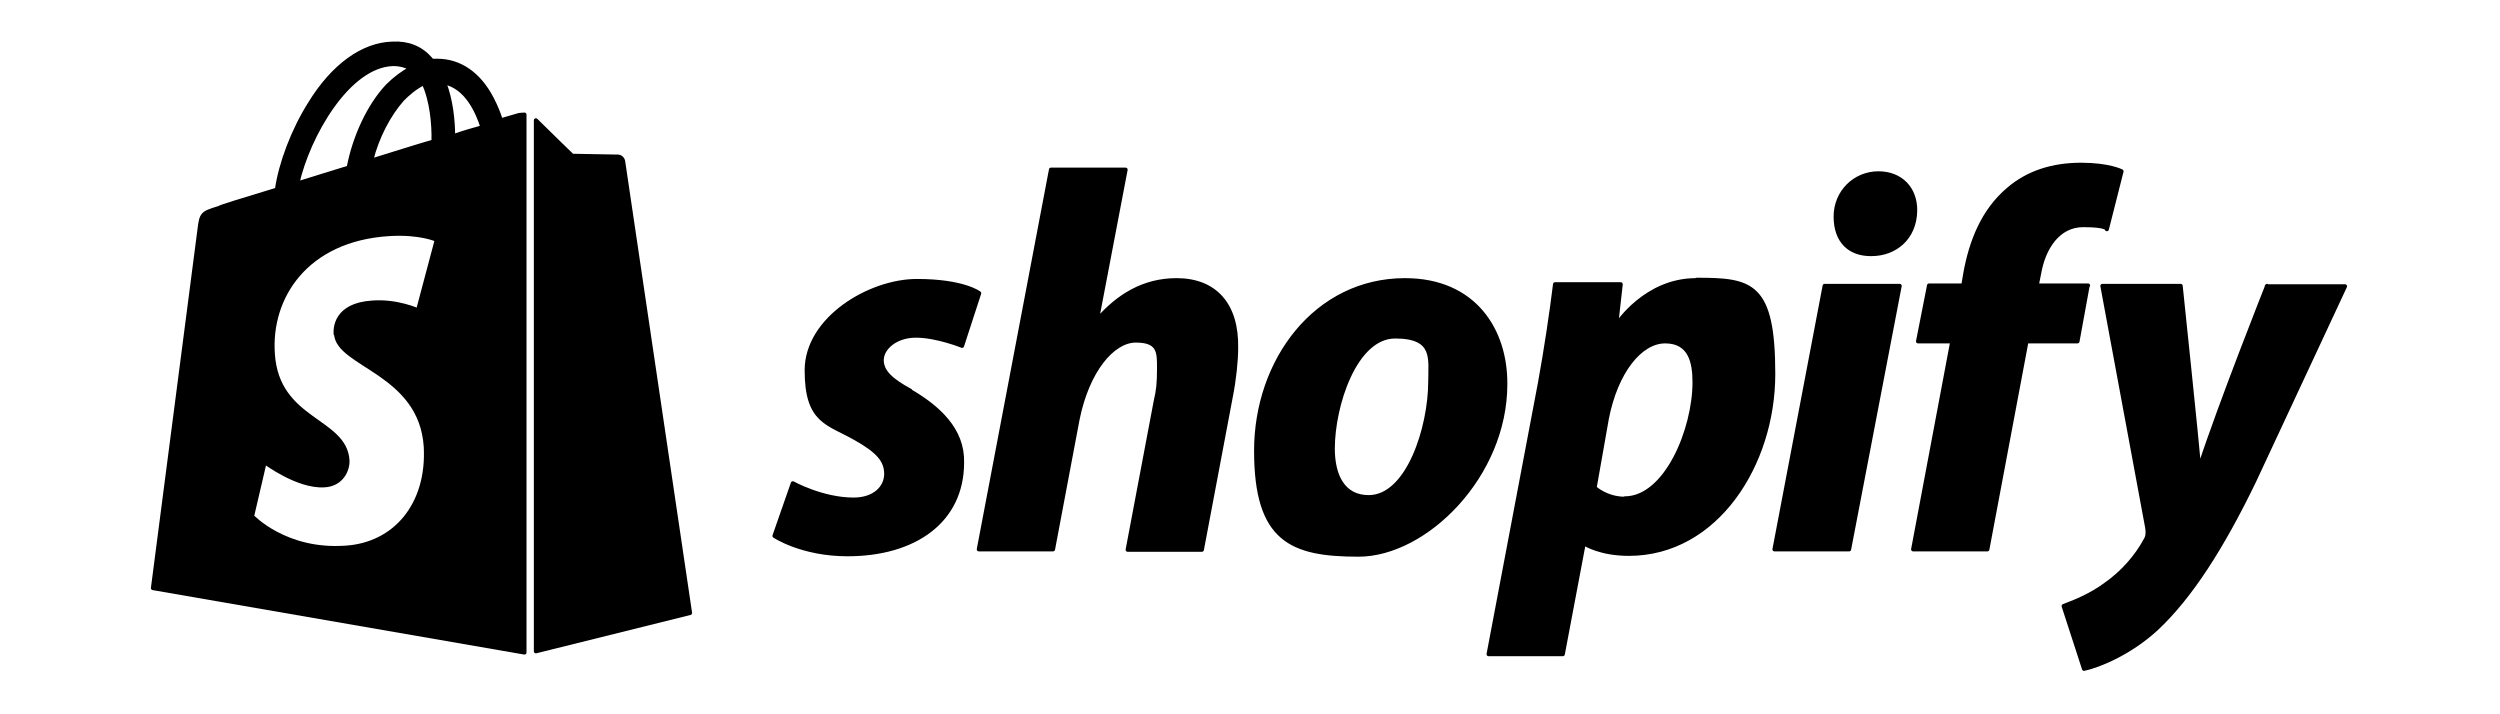 <?xml version="1.0" encoding="UTF-8" standalone="no"?>
<!DOCTYPE svg PUBLIC "-//W3C//DTD SVG 1.1//EN" "http://www.w3.org/Graphics/SVG/1.1/DTD/svg11.dtd">
<svg width="100%" height="100%" viewBox="0 0 613 175" version="1.1" xmlns="http://www.w3.org/2000/svg" xmlns:xlink="http://www.w3.org/1999/xlink" xml:space="preserve" xmlns:serif="http://www.serif.com/" style="fill-rule:evenodd;clip-rule:evenodd;stroke-linejoin:round;stroke-miterlimit:2;">
    <path d="M223.2,95.8C218.6,93.3 216.2,91.2 216.2,88.3C216.2,85.4 219.5,82.3 224.6,82.3C229.7,82.3 235.9,84.8 235.9,84.8L240.1,71.9C240.1,71.9 236.3,68.9 224.8,68.9C213.3,68.9 197.8,78.1 197.8,90.8C197.8,103.5 203,103.6 209.8,107.5C215.3,110.6 217.3,112.9 217.3,116.2C217.3,119.5 214.5,122.5 209.3,122.5C201.6,122.5 194.4,118.5 194.4,118.5L189.9,131.4C189.9,131.4 196.6,135.9 207.8,135.9C224.2,135.9 235.9,127.8 235.9,113.4C236.1,105.4 230.1,99.9 223,95.8L223.2,95.8Z" style="fill-rule:nonzero;stroke:black;stroke-width:1px;"/>
    <path d="M288.5,68.7C280.4,68.7 274.2,72.6 269.2,78.3L269,78.3C269,78.2 276,41.6 276,41.6L257.7,41.6L240,134.7L258.2,134.7L264.2,102.9C266.6,90.9 272.8,83.5 278.5,83.5C284.2,83.5 284.2,86.3 284.2,90.2C284.2,94.1 284,95.7 283.4,98.3L276.5,134.8L294.7,134.8L301.8,97.2C302.6,93.2 303.1,88.5 303.1,85.3C303.3,74.8 298,68.7 288.5,68.7Z" style="fill-rule:nonzero;stroke:black;stroke-width:1px;"/>
    <path d="M344.5,68.7C322.6,68.7 308,88.5 308,110.5C308,132.5 316.7,136 333.1,136C349.5,136 369.1,116.7 369.1,94.2C369.2,81.1 361.6,68.7 344.5,68.7ZM335.6,121.9C329.3,121.9 326.8,116.6 326.8,110C326.8,99.5 332.2,82.5 342.1,82.5C352,82.5 350.7,88 350.7,93.5C350.7,104.8 345.3,121.9 335.6,121.9Z" style="fill-rule:nonzero;stroke:black;stroke-width:1px;"/>
    <path d="M415.8,68.7C403.5,68.7 396.5,79.5 396.5,79.5L396.3,79.5L397.4,69.7L381.3,69.7C380.5,76.3 379,86.3 377.6,93.9L365,160.4L383.2,160.4L388.3,133.4L388.7,133.4C388.7,133.4 392.4,135.8 399.4,135.8C420.8,135.8 434.8,113.9 434.8,91.7C434.8,69.5 429.4,68.6 416,68.6L415.8,68.7ZM398.5,122.3C393.8,122.3 391,119.6 391,119.6L394,102.6C396.2,91.3 402.1,83.7 408.3,83.7C414.5,83.7 415.5,88.9 415.5,93.7C415.5,105.4 408.5,122.2 398.4,122.2L398.5,122.3Z" style="fill-rule:nonzero;stroke:black;stroke-width:1px;"/>
    <path d="M460.6,42.5C454.8,42.5 450.1,47.1 450.1,53.1C450.1,59.1 453.5,62.3 458.7,62.3L458.9,62.3C464.6,62.3 469.5,58.4 469.6,51.7C469.7,46.3 466.1,42.5 460.6,42.5Z" style="fill-rule:nonzero;stroke:black;stroke-width:1px;"/>
    <path d="M435.1,134.7L453.4,134.7L465.8,70.1L447.4,70.1L435.1,134.7Z" style="fill-rule:nonzero;stroke:black;stroke-width:1px;"/>
    <path d="M512,70L499.4,70L500,67C501.1,60.7 504.7,55.2 510.8,55.2C516.9,55.2 516.6,56.2 516.6,56.2L520.2,42C520.2,42 517.1,40.4 510.3,40.4C503.5,40.4 497.4,42.2 492.5,46.4C486.2,51.7 483.3,59.3 481.9,67L481.4,70L473,70L470.3,83.7L478.7,83.7L469.1,134.7L487.3,134.7L496.9,83.7L509.4,83.7L511.9,70L512,70Z" style="fill-rule:nonzero;stroke:black;stroke-width:1px;"/>
    <path d="M555.9,70.1C555.9,70.1 544.5,98.8 539.4,114.4L539.2,114.4C538.8,109.3 534.7,70.1 534.7,70.1L515.5,70.1L526.5,129.4C526.7,130.7 526.6,131.6 526.1,132.4C523.9,136.5 520.4,140.5 516.2,143.4C512.8,145.9 509,147.5 506,148.6L511,164C514.7,163.2 522.3,160.1 528.8,154.1C537.1,146.3 544.8,134.3 552.7,118L575,70.2L555.8,70.2L555.9,70.1Z" style="fill-rule:nonzero;stroke:black;stroke-width:1px;"/>
    <path d="M127.3,28.2C127.3,28.2 125.6,28.7 122.8,29.5C122.3,27.9 121.6,26.1 120.6,24.2C117.5,18.2 112.8,14.9 107.2,14.9C101.6,14.9 106.5,14.9 106,15C105.9,14.8 105.6,14.6 105.5,14.4C103.1,11.7 100,10.5 96.2,10.7C89,10.9 81.7,16.1 76,25.4C71.9,31.9 68.8,40.1 67.9,46.5C59.6,49 53.8,50.8 53.7,51C49.5,52.3 49.4,52.4 48.9,56.4C48.5,59.4 37.5,144.2 37.5,144.2L128.6,160L128.6,28.1C127.9,28.1 127.5,28.2 127.3,28.2ZM106.3,34.7C101.5,36.1 96.2,37.8 91,39.4C92.4,33.7 95.3,28.1 98.7,24.3C100,23 101.8,21.4 103.9,20.4C105.9,24.7 106.4,30.6 106.3,34.6L106.3,34.7ZM96.4,15.7C98.1,15.7 99.5,16.1 100.7,16.8C98.8,17.8 96.8,19.3 95,21.1C90.4,26 86.9,33.7 85.5,41.1C81.2,42.4 76.8,43.8 72.9,45C75.5,33.4 85.3,16 96.4,15.7ZM82.4,81.9C82.9,89.6 103.2,91.3 104.4,109.5C105.2,123.8 96.8,133.6 84.6,134.3C69.9,135.3 61.8,126.6 61.8,126.6L64.9,113.3C64.9,113.3 73,119.4 79.5,119C83.7,118.8 85.3,115.3 85.2,112.9C84.6,102.8 68,103.4 66.9,86.8C65.9,72.8 75.1,58.7 95.3,57.4C103.1,56.9 107.1,58.8 107.1,58.8L102.5,76.1C102.5,76.1 97.3,73.7 91.2,74.2C82.3,74.8 82.2,80.5 82.3,81.9L82.4,81.9ZM111.1,33.3C111.1,29.7 110.6,24.5 108.9,20.2C114.4,21.3 117.1,27.4 118.3,31.2C116.1,31.8 113.7,32.5 111.1,33.4L111.1,33.3Z" style="fill-rule:nonzero;stroke:black;stroke-width:1px;"/>
    <path d="M131.4,159.7L169.2,150.3C169.2,150.3 152.9,40.3 152.8,39.6C152.7,38.9 152.1,38.4 151.5,38.4C150.9,38.4 140.3,38.2 140.3,38.2C140.3,38.2 133.8,31.9 131.4,29.5L131.4,159.7Z" style="fill-rule:nonzero;stroke:black;stroke-width:1px;"/>
</svg>
